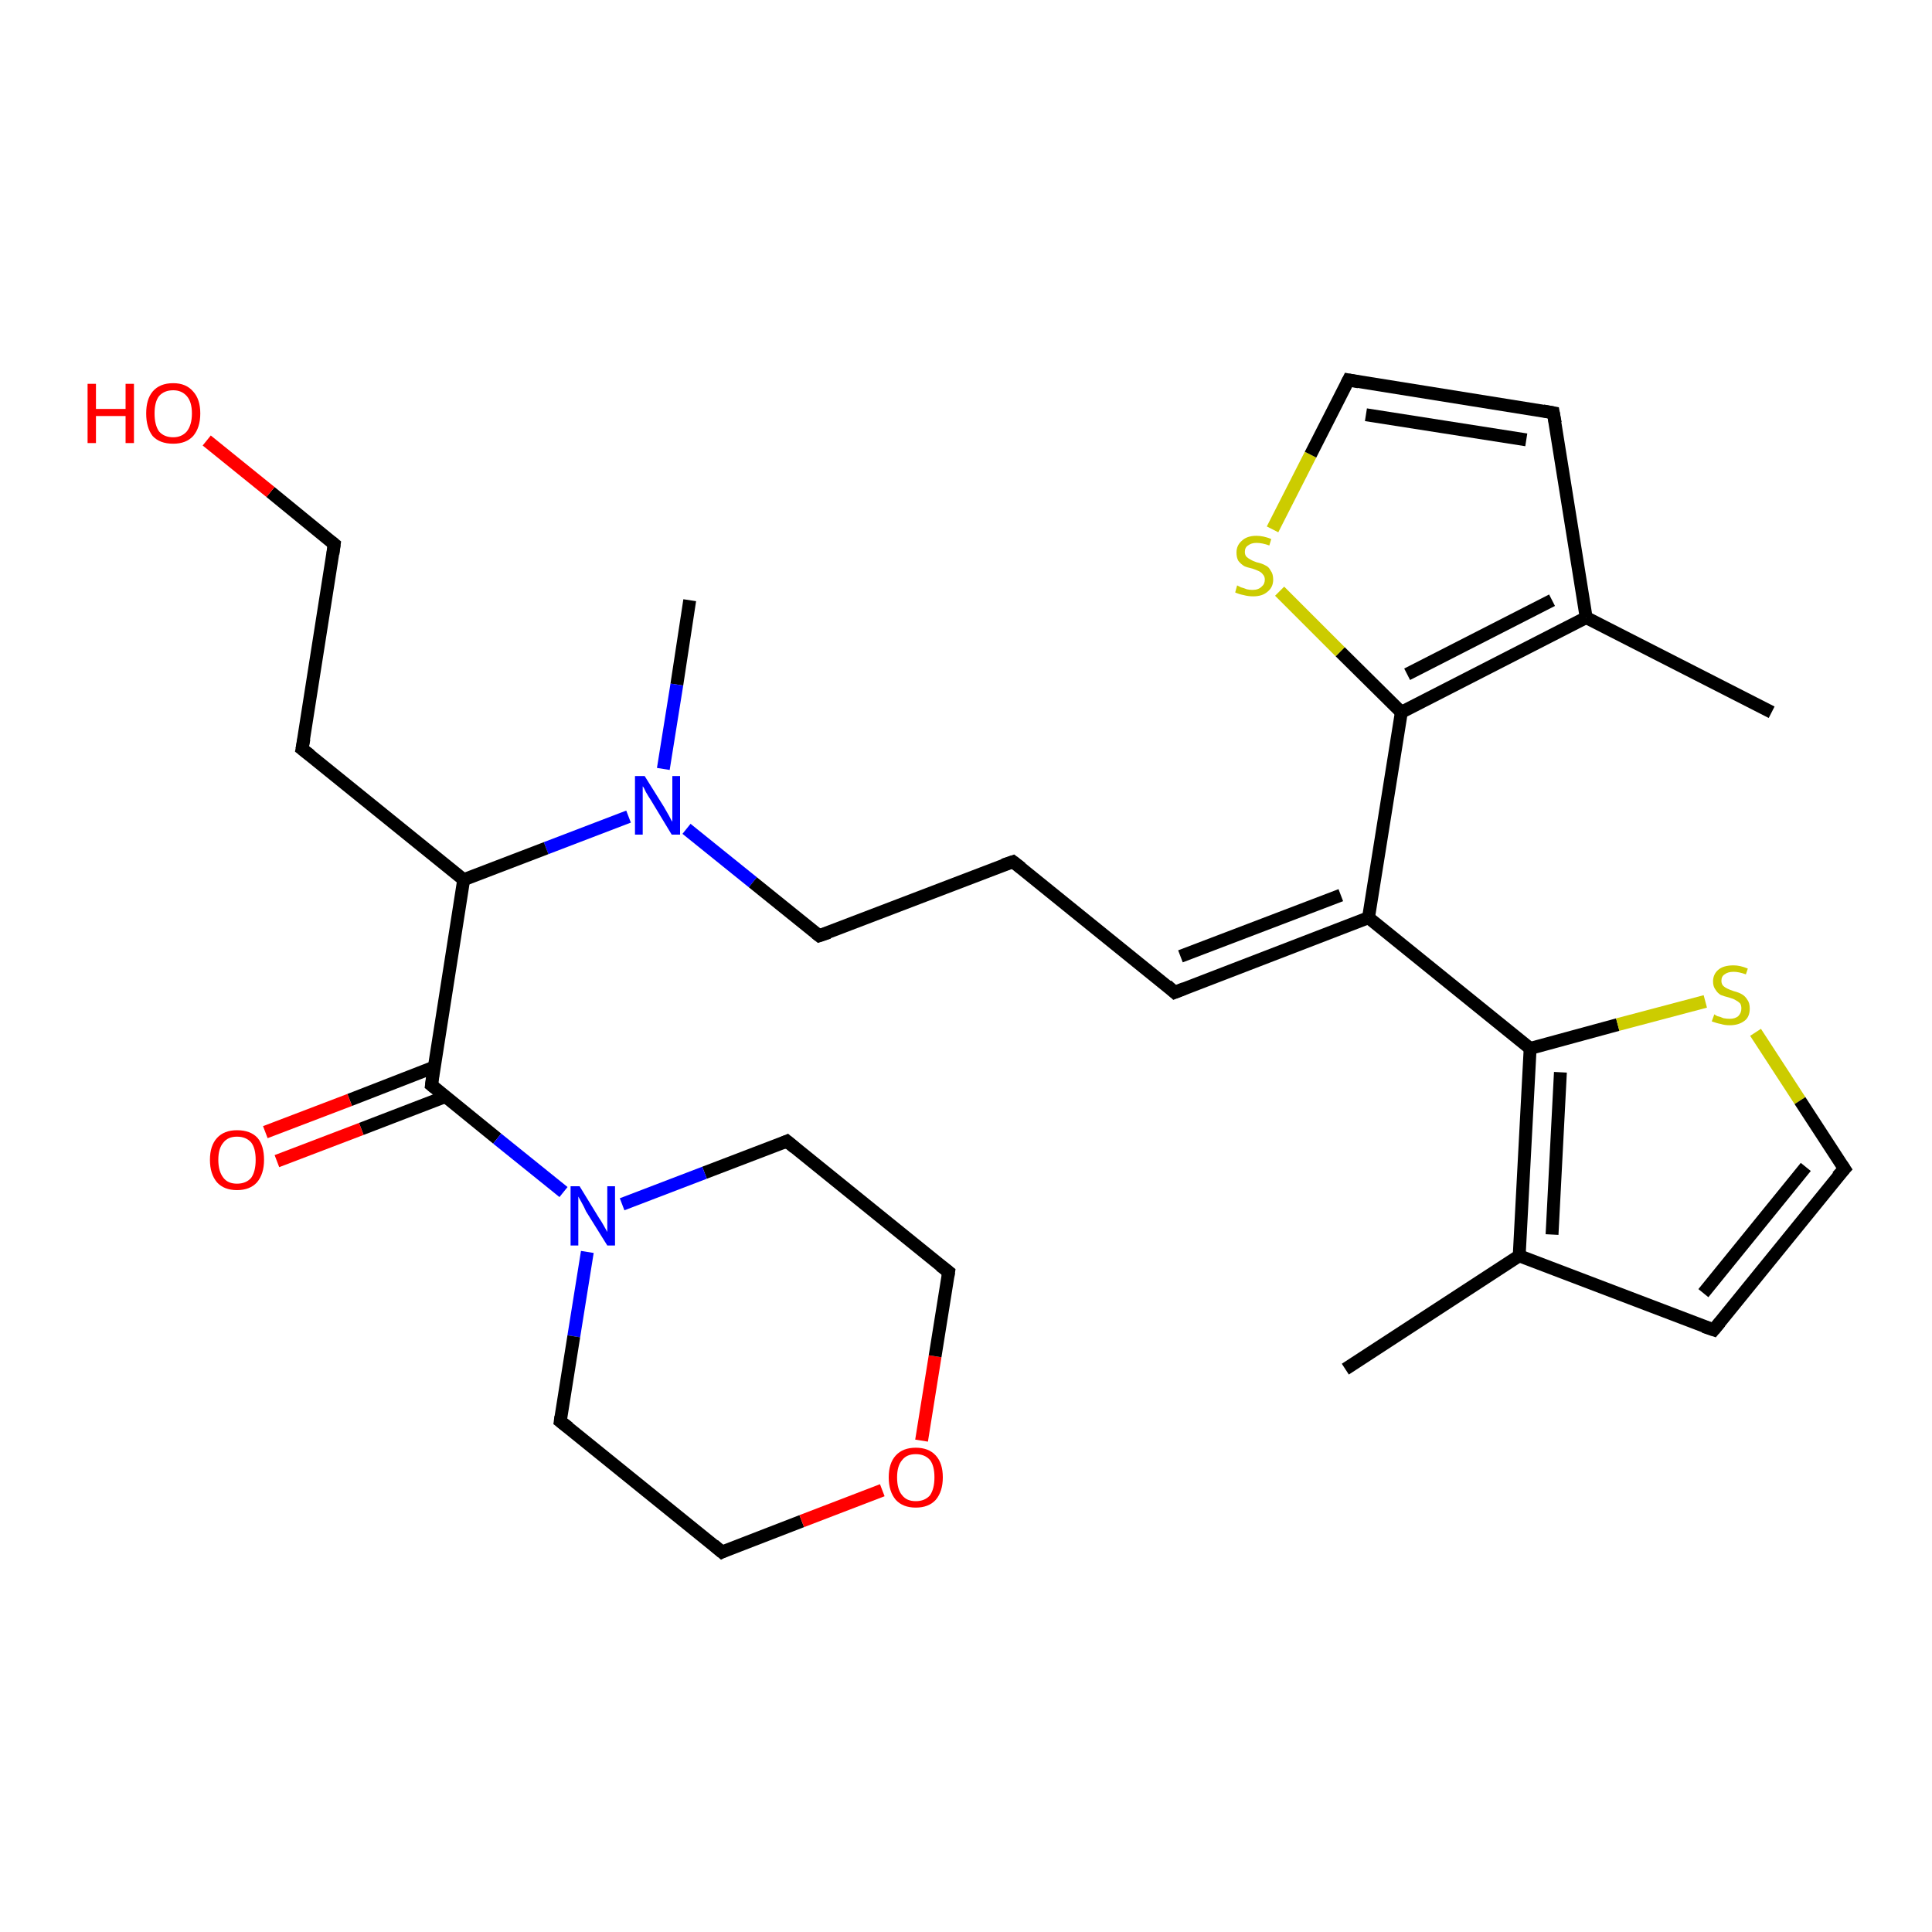 <?xml version='1.0' encoding='iso-8859-1'?>
<svg version='1.1' baseProfile='full'
              xmlns='http://www.w3.org/2000/svg'
                      xmlns:rdkit='http://www.rdkit.org/xml'
                      xmlns:xlink='http://www.w3.org/1999/xlink'
                  xml:space='preserve'
width='300px' height='300px' viewBox='0 0 300 300'>
<!-- END OF HEADER -->
<rect style='opacity:1.0;fill:#FFFFFF;stroke:none' width='300.0' height='300.0' x='0.0' y='0.0'> </rect>
<path class='bond-0 atom-0 atom-1' d='M 107.1,93.2 L 105.1,106.3' style='fill:none;fill-rule:evenodd;stroke:#000000;stroke-width:2.0px;stroke-linecap:butt;stroke-linejoin:miter;stroke-opacity:1' />
<path class='bond-0 atom-0 atom-1' d='M 105.1,106.3 L 103.0,119.4' style='fill:none;fill-rule:evenodd;stroke:#0000FF;stroke-width:2.0px;stroke-linecap:butt;stroke-linejoin:miter;stroke-opacity:1' />
<path class='bond-1 atom-1 atom-2' d='M 106.6,128.7 L 116.9,137.0' style='fill:none;fill-rule:evenodd;stroke:#0000FF;stroke-width:2.0px;stroke-linecap:butt;stroke-linejoin:miter;stroke-opacity:1' />
<path class='bond-1 atom-1 atom-2' d='M 116.9,137.0 L 127.2,145.3' style='fill:none;fill-rule:evenodd;stroke:#000000;stroke-width:2.0px;stroke-linecap:butt;stroke-linejoin:miter;stroke-opacity:1' />
<path class='bond-2 atom-2 atom-3' d='M 127.2,145.3 L 157.3,133.8' style='fill:none;fill-rule:evenodd;stroke:#000000;stroke-width:2.0px;stroke-linecap:butt;stroke-linejoin:miter;stroke-opacity:1' />
<path class='bond-3 atom-3 atom-4' d='M 157.3,133.8 L 182.4,154.1' style='fill:none;fill-rule:evenodd;stroke:#000000;stroke-width:2.0px;stroke-linecap:butt;stroke-linejoin:miter;stroke-opacity:1' />
<path class='bond-4 atom-4 atom-5' d='M 182.4,154.1 L 212.5,142.5' style='fill:none;fill-rule:evenodd;stroke:#000000;stroke-width:2.0px;stroke-linecap:butt;stroke-linejoin:miter;stroke-opacity:1' />
<path class='bond-4 atom-4 atom-5' d='M 183.3,148.5 L 208.2,139.0' style='fill:none;fill-rule:evenodd;stroke:#000000;stroke-width:2.0px;stroke-linecap:butt;stroke-linejoin:miter;stroke-opacity:1' />
<path class='bond-5 atom-5 atom-6' d='M 212.5,142.5 L 237.6,162.8' style='fill:none;fill-rule:evenodd;stroke:#000000;stroke-width:2.0px;stroke-linecap:butt;stroke-linejoin:miter;stroke-opacity:1' />
<path class='bond-6 atom-6 atom-7' d='M 237.6,162.8 L 251.2,159.1' style='fill:none;fill-rule:evenodd;stroke:#000000;stroke-width:2.0px;stroke-linecap:butt;stroke-linejoin:miter;stroke-opacity:1' />
<path class='bond-6 atom-6 atom-7' d='M 251.2,159.1 L 264.8,155.5' style='fill:none;fill-rule:evenodd;stroke:#CCCC00;stroke-width:2.0px;stroke-linecap:butt;stroke-linejoin:miter;stroke-opacity:1' />
<path class='bond-7 atom-7 atom-8' d='M 272.6,160.3 L 279.5,170.9' style='fill:none;fill-rule:evenodd;stroke:#CCCC00;stroke-width:2.0px;stroke-linecap:butt;stroke-linejoin:miter;stroke-opacity:1' />
<path class='bond-7 atom-7 atom-8' d='M 279.5,170.9 L 286.4,181.5' style='fill:none;fill-rule:evenodd;stroke:#000000;stroke-width:2.0px;stroke-linecap:butt;stroke-linejoin:miter;stroke-opacity:1' />
<path class='bond-8 atom-8 atom-9' d='M 286.4,181.5 L 266.1,206.5' style='fill:none;fill-rule:evenodd;stroke:#000000;stroke-width:2.0px;stroke-linecap:butt;stroke-linejoin:miter;stroke-opacity:1' />
<path class='bond-8 atom-8 atom-9' d='M 280.4,181.2 L 264.5,200.8' style='fill:none;fill-rule:evenodd;stroke:#000000;stroke-width:2.0px;stroke-linecap:butt;stroke-linejoin:miter;stroke-opacity:1' />
<path class='bond-9 atom-9 atom-10' d='M 266.1,206.5 L 235.9,195.0' style='fill:none;fill-rule:evenodd;stroke:#000000;stroke-width:2.0px;stroke-linecap:butt;stroke-linejoin:miter;stroke-opacity:1' />
<path class='bond-10 atom-10 atom-11' d='M 235.9,195.0 L 208.9,212.6' style='fill:none;fill-rule:evenodd;stroke:#000000;stroke-width:2.0px;stroke-linecap:butt;stroke-linejoin:miter;stroke-opacity:1' />
<path class='bond-11 atom-5 atom-12' d='M 212.5,142.5 L 217.6,110.6' style='fill:none;fill-rule:evenodd;stroke:#000000;stroke-width:2.0px;stroke-linecap:butt;stroke-linejoin:miter;stroke-opacity:1' />
<path class='bond-12 atom-12 atom-13' d='M 217.6,110.6 L 208.1,101.2' style='fill:none;fill-rule:evenodd;stroke:#000000;stroke-width:2.0px;stroke-linecap:butt;stroke-linejoin:miter;stroke-opacity:1' />
<path class='bond-12 atom-12 atom-13' d='M 208.1,101.2 L 198.7,91.8' style='fill:none;fill-rule:evenodd;stroke:#CCCC00;stroke-width:2.0px;stroke-linecap:butt;stroke-linejoin:miter;stroke-opacity:1' />
<path class='bond-13 atom-13 atom-14' d='M 197.6,82.2 L 203.5,70.6' style='fill:none;fill-rule:evenodd;stroke:#CCCC00;stroke-width:2.0px;stroke-linecap:butt;stroke-linejoin:miter;stroke-opacity:1' />
<path class='bond-13 atom-13 atom-14' d='M 203.5,70.6 L 209.4,59.0' style='fill:none;fill-rule:evenodd;stroke:#000000;stroke-width:2.0px;stroke-linecap:butt;stroke-linejoin:miter;stroke-opacity:1' />
<path class='bond-14 atom-14 atom-15' d='M 209.4,59.0 L 241.2,64.1' style='fill:none;fill-rule:evenodd;stroke:#000000;stroke-width:2.0px;stroke-linecap:butt;stroke-linejoin:miter;stroke-opacity:1' />
<path class='bond-14 atom-14 atom-15' d='M 212.1,64.4 L 237.0,68.3' style='fill:none;fill-rule:evenodd;stroke:#000000;stroke-width:2.0px;stroke-linecap:butt;stroke-linejoin:miter;stroke-opacity:1' />
<path class='bond-15 atom-15 atom-16' d='M 241.2,64.1 L 246.3,95.9' style='fill:none;fill-rule:evenodd;stroke:#000000;stroke-width:2.0px;stroke-linecap:butt;stroke-linejoin:miter;stroke-opacity:1' />
<path class='bond-16 atom-16 atom-17' d='M 246.3,95.9 L 275.1,110.6' style='fill:none;fill-rule:evenodd;stroke:#000000;stroke-width:2.0px;stroke-linecap:butt;stroke-linejoin:miter;stroke-opacity:1' />
<path class='bond-17 atom-1 atom-18' d='M 97.6,126.8 L 84.8,131.7' style='fill:none;fill-rule:evenodd;stroke:#0000FF;stroke-width:2.0px;stroke-linecap:butt;stroke-linejoin:miter;stroke-opacity:1' />
<path class='bond-17 atom-1 atom-18' d='M 84.8,131.7 L 72.0,136.6' style='fill:none;fill-rule:evenodd;stroke:#000000;stroke-width:2.0px;stroke-linecap:butt;stroke-linejoin:miter;stroke-opacity:1' />
<path class='bond-18 atom-18 atom-19' d='M 72.0,136.6 L 46.9,116.3' style='fill:none;fill-rule:evenodd;stroke:#000000;stroke-width:2.0px;stroke-linecap:butt;stroke-linejoin:miter;stroke-opacity:1' />
<path class='bond-19 atom-19 atom-20' d='M 46.9,116.3 L 51.9,84.5' style='fill:none;fill-rule:evenodd;stroke:#000000;stroke-width:2.0px;stroke-linecap:butt;stroke-linejoin:miter;stroke-opacity:1' />
<path class='bond-20 atom-20 atom-21' d='M 51.9,84.5 L 42.0,76.4' style='fill:none;fill-rule:evenodd;stroke:#000000;stroke-width:2.0px;stroke-linecap:butt;stroke-linejoin:miter;stroke-opacity:1' />
<path class='bond-20 atom-20 atom-21' d='M 42.0,76.4 L 32.1,68.4' style='fill:none;fill-rule:evenodd;stroke:#FF0000;stroke-width:2.0px;stroke-linecap:butt;stroke-linejoin:miter;stroke-opacity:1' />
<path class='bond-21 atom-18 atom-22' d='M 72.0,136.6 L 67.0,168.5' style='fill:none;fill-rule:evenodd;stroke:#000000;stroke-width:2.0px;stroke-linecap:butt;stroke-linejoin:miter;stroke-opacity:1' />
<path class='bond-22 atom-22 atom-23' d='M 67.4,165.7 L 54.3,170.8' style='fill:none;fill-rule:evenodd;stroke:#000000;stroke-width:2.0px;stroke-linecap:butt;stroke-linejoin:miter;stroke-opacity:1' />
<path class='bond-22 atom-22 atom-23' d='M 54.3,170.8 L 41.2,175.8' style='fill:none;fill-rule:evenodd;stroke:#FF0000;stroke-width:2.0px;stroke-linecap:butt;stroke-linejoin:miter;stroke-opacity:1' />
<path class='bond-22 atom-22 atom-23' d='M 69.1,170.3 L 56.1,175.3' style='fill:none;fill-rule:evenodd;stroke:#000000;stroke-width:2.0px;stroke-linecap:butt;stroke-linejoin:miter;stroke-opacity:1' />
<path class='bond-22 atom-22 atom-23' d='M 56.1,175.3 L 43.0,180.3' style='fill:none;fill-rule:evenodd;stroke:#FF0000;stroke-width:2.0px;stroke-linecap:butt;stroke-linejoin:miter;stroke-opacity:1' />
<path class='bond-23 atom-22 atom-24' d='M 67.0,168.5 L 77.2,176.8' style='fill:none;fill-rule:evenodd;stroke:#000000;stroke-width:2.0px;stroke-linecap:butt;stroke-linejoin:miter;stroke-opacity:1' />
<path class='bond-23 atom-22 atom-24' d='M 77.2,176.8 L 87.5,185.1' style='fill:none;fill-rule:evenodd;stroke:#0000FF;stroke-width:2.0px;stroke-linecap:butt;stroke-linejoin:miter;stroke-opacity:1' />
<path class='bond-24 atom-24 atom-25' d='M 91.2,194.4 L 89.1,207.5' style='fill:none;fill-rule:evenodd;stroke:#0000FF;stroke-width:2.0px;stroke-linecap:butt;stroke-linejoin:miter;stroke-opacity:1' />
<path class='bond-24 atom-24 atom-25' d='M 89.1,207.5 L 87.0,220.7' style='fill:none;fill-rule:evenodd;stroke:#000000;stroke-width:2.0px;stroke-linecap:butt;stroke-linejoin:miter;stroke-opacity:1' />
<path class='bond-25 atom-25 atom-26' d='M 87.0,220.7 L 112.1,241.0' style='fill:none;fill-rule:evenodd;stroke:#000000;stroke-width:2.0px;stroke-linecap:butt;stroke-linejoin:miter;stroke-opacity:1' />
<path class='bond-26 atom-26 atom-27' d='M 112.1,241.0 L 124.5,236.2' style='fill:none;fill-rule:evenodd;stroke:#000000;stroke-width:2.0px;stroke-linecap:butt;stroke-linejoin:miter;stroke-opacity:1' />
<path class='bond-26 atom-26 atom-27' d='M 124.5,236.2 L 137.0,231.4' style='fill:none;fill-rule:evenodd;stroke:#FF0000;stroke-width:2.0px;stroke-linecap:butt;stroke-linejoin:miter;stroke-opacity:1' />
<path class='bond-27 atom-27 atom-28' d='M 143.1,223.7 L 145.2,210.6' style='fill:none;fill-rule:evenodd;stroke:#FF0000;stroke-width:2.0px;stroke-linecap:butt;stroke-linejoin:miter;stroke-opacity:1' />
<path class='bond-27 atom-27 atom-28' d='M 145.2,210.6 L 147.3,197.5' style='fill:none;fill-rule:evenodd;stroke:#000000;stroke-width:2.0px;stroke-linecap:butt;stroke-linejoin:miter;stroke-opacity:1' />
<path class='bond-28 atom-28 atom-29' d='M 147.3,197.5 L 122.2,177.2' style='fill:none;fill-rule:evenodd;stroke:#000000;stroke-width:2.0px;stroke-linecap:butt;stroke-linejoin:miter;stroke-opacity:1' />
<path class='bond-29 atom-10 atom-6' d='M 235.9,195.0 L 237.6,162.8' style='fill:none;fill-rule:evenodd;stroke:#000000;stroke-width:2.0px;stroke-linecap:butt;stroke-linejoin:miter;stroke-opacity:1' />
<path class='bond-29 atom-10 atom-6' d='M 241.0,191.7 L 242.3,166.5' style='fill:none;fill-rule:evenodd;stroke:#000000;stroke-width:2.0px;stroke-linecap:butt;stroke-linejoin:miter;stroke-opacity:1' />
<path class='bond-30 atom-16 atom-12' d='M 246.3,95.9 L 217.6,110.6' style='fill:none;fill-rule:evenodd;stroke:#000000;stroke-width:2.0px;stroke-linecap:butt;stroke-linejoin:miter;stroke-opacity:1' />
<path class='bond-30 atom-16 atom-12' d='M 241.0,93.2 L 218.5,104.7' style='fill:none;fill-rule:evenodd;stroke:#000000;stroke-width:2.0px;stroke-linecap:butt;stroke-linejoin:miter;stroke-opacity:1' />
<path class='bond-31 atom-29 atom-24' d='M 122.2,177.2 L 109.4,182.1' style='fill:none;fill-rule:evenodd;stroke:#000000;stroke-width:2.0px;stroke-linecap:butt;stroke-linejoin:miter;stroke-opacity:1' />
<path class='bond-31 atom-29 atom-24' d='M 109.4,182.1 L 96.6,187.0' style='fill:none;fill-rule:evenodd;stroke:#0000FF;stroke-width:2.0px;stroke-linecap:butt;stroke-linejoin:miter;stroke-opacity:1' />
<path d='M 126.7,144.9 L 127.2,145.3 L 128.7,144.8' style='fill:none;stroke:#000000;stroke-width:2.0px;stroke-linecap:butt;stroke-linejoin:miter;stroke-opacity:1;' />
<path d='M 155.8,134.3 L 157.3,133.8 L 158.6,134.8' style='fill:none;stroke:#000000;stroke-width:2.0px;stroke-linecap:butt;stroke-linejoin:miter;stroke-opacity:1;' />
<path d='M 181.2,153.0 L 182.4,154.1 L 183.9,153.5' style='fill:none;stroke:#000000;stroke-width:2.0px;stroke-linecap:butt;stroke-linejoin:miter;stroke-opacity:1;' />
<path d='M 286.0,180.9 L 286.4,181.5 L 285.3,182.7' style='fill:none;stroke:#000000;stroke-width:2.0px;stroke-linecap:butt;stroke-linejoin:miter;stroke-opacity:1;' />
<path d='M 267.1,205.3 L 266.1,206.5 L 264.6,206.0' style='fill:none;stroke:#000000;stroke-width:2.0px;stroke-linecap:butt;stroke-linejoin:miter;stroke-opacity:1;' />
<path d='M 209.1,59.6 L 209.4,59.0 L 211.0,59.3' style='fill:none;stroke:#000000;stroke-width:2.0px;stroke-linecap:butt;stroke-linejoin:miter;stroke-opacity:1;' />
<path d='M 239.6,63.8 L 241.2,64.1 L 241.5,65.7' style='fill:none;stroke:#000000;stroke-width:2.0px;stroke-linecap:butt;stroke-linejoin:miter;stroke-opacity:1;' />
<path d='M 48.2,117.3 L 46.9,116.3 L 47.2,114.7' style='fill:none;stroke:#000000;stroke-width:2.0px;stroke-linecap:butt;stroke-linejoin:miter;stroke-opacity:1;' />
<path d='M 51.7,86.0 L 51.9,84.5 L 51.4,84.1' style='fill:none;stroke:#000000;stroke-width:2.0px;stroke-linecap:butt;stroke-linejoin:miter;stroke-opacity:1;' />
<path d='M 67.2,166.9 L 67.0,168.5 L 67.5,168.9' style='fill:none;stroke:#000000;stroke-width:2.0px;stroke-linecap:butt;stroke-linejoin:miter;stroke-opacity:1;' />
<path d='M 87.1,220.0 L 87.0,220.7 L 88.3,221.7' style='fill:none;stroke:#000000;stroke-width:2.0px;stroke-linecap:butt;stroke-linejoin:miter;stroke-opacity:1;' />
<path d='M 110.8,239.9 L 112.1,241.0 L 112.7,240.7' style='fill:none;stroke:#000000;stroke-width:2.0px;stroke-linecap:butt;stroke-linejoin:miter;stroke-opacity:1;' />
<path d='M 147.2,198.2 L 147.3,197.5 L 146.0,196.5' style='fill:none;stroke:#000000;stroke-width:2.0px;stroke-linecap:butt;stroke-linejoin:miter;stroke-opacity:1;' />
<path d='M 123.4,178.2 L 122.2,177.2 L 121.5,177.5' style='fill:none;stroke:#000000;stroke-width:2.0px;stroke-linecap:butt;stroke-linejoin:miter;stroke-opacity:1;' />
<path class='atom-1' d='M 100.1 120.5
L 103.1 125.3
Q 103.4 125.8, 103.9 126.7
Q 104.3 127.5, 104.4 127.6
L 104.4 120.5
L 105.6 120.5
L 105.6 129.6
L 104.3 129.6
L 101.1 124.3
Q 100.7 123.7, 100.3 123.0
Q 100.0 122.3, 99.8 122.1
L 99.8 129.6
L 98.6 129.6
L 98.6 120.5
L 100.1 120.5
' fill='#0000FF'/>
<path class='atom-7' d='M 266.2 157.5
Q 266.3 157.6, 266.7 157.8
Q 267.2 157.9, 267.6 158.1
Q 268.1 158.2, 268.6 158.2
Q 269.4 158.2, 269.9 157.8
Q 270.4 157.3, 270.4 156.6
Q 270.4 156.1, 270.2 155.8
Q 269.9 155.5, 269.5 155.3
Q 269.2 155.1, 268.5 154.9
Q 267.7 154.7, 267.2 154.5
Q 266.7 154.2, 266.4 153.7
Q 266.0 153.2, 266.0 152.4
Q 266.0 151.3, 266.8 150.6
Q 267.6 149.9, 269.2 149.9
Q 270.2 149.9, 271.4 150.4
L 271.1 151.3
Q 270.0 150.9, 269.2 150.9
Q 268.3 150.9, 267.8 151.3
Q 267.3 151.6, 267.3 152.3
Q 267.3 152.8, 267.6 153.1
Q 267.8 153.3, 268.2 153.5
Q 268.6 153.7, 269.2 153.9
Q 270.0 154.1, 270.5 154.4
Q 271.0 154.7, 271.3 155.2
Q 271.7 155.7, 271.7 156.6
Q 271.7 157.9, 270.9 158.5
Q 270.0 159.2, 268.6 159.2
Q 267.8 159.2, 267.2 159.0
Q 266.6 158.9, 265.8 158.6
L 266.2 157.5
' fill='#CCCC00'/>
<path class='atom-13' d='M 192.1 90.9
Q 192.3 91.0, 192.7 91.2
Q 193.1 91.3, 193.6 91.5
Q 194.0 91.6, 194.5 91.6
Q 195.4 91.6, 195.9 91.1
Q 196.4 90.7, 196.4 90.0
Q 196.4 89.5, 196.1 89.2
Q 195.9 88.9, 195.5 88.7
Q 195.1 88.5, 194.5 88.3
Q 193.6 88.1, 193.2 87.9
Q 192.7 87.6, 192.3 87.1
Q 192.0 86.6, 192.0 85.8
Q 192.0 84.7, 192.8 84.0
Q 193.6 83.2, 195.1 83.2
Q 196.2 83.2, 197.4 83.7
L 197.1 84.7
Q 196.0 84.3, 195.1 84.3
Q 194.3 84.3, 193.8 84.7
Q 193.3 85.0, 193.3 85.7
Q 193.3 86.1, 193.5 86.4
Q 193.8 86.7, 194.2 86.9
Q 194.5 87.1, 195.1 87.3
Q 196.0 87.5, 196.5 87.8
Q 197.0 88.0, 197.3 88.6
Q 197.7 89.1, 197.7 90.0
Q 197.7 91.2, 196.8 91.9
Q 196.0 92.6, 194.6 92.6
Q 193.8 92.6, 193.1 92.4
Q 192.5 92.3, 191.8 92.0
L 192.1 90.9
' fill='#CCCC00'/>
<path class='atom-21' d='M 13.6 59.6
L 14.9 59.6
L 14.9 63.5
L 19.5 63.5
L 19.5 59.6
L 20.8 59.6
L 20.8 68.8
L 19.5 68.8
L 19.5 64.6
L 14.9 64.6
L 14.9 68.8
L 13.6 68.8
L 13.6 59.6
' fill='#FF0000'/>
<path class='atom-21' d='M 22.7 64.2
Q 22.7 62.0, 23.7 60.8
Q 24.8 59.5, 26.9 59.5
Q 28.9 59.5, 30.0 60.8
Q 31.1 62.0, 31.1 64.2
Q 31.1 66.4, 30.0 67.7
Q 28.9 68.9, 26.9 68.9
Q 24.8 68.9, 23.7 67.7
Q 22.7 66.4, 22.7 64.2
M 26.9 67.9
Q 28.2 67.9, 29.0 67.0
Q 29.8 66.0, 29.8 64.2
Q 29.8 62.4, 29.0 61.5
Q 28.2 60.6, 26.9 60.6
Q 25.5 60.6, 24.7 61.5
Q 24.0 62.4, 24.0 64.2
Q 24.0 66.0, 24.7 67.0
Q 25.5 67.9, 26.9 67.9
' fill='#FF0000'/>
<path class='atom-23' d='M 32.6 180.1
Q 32.6 177.9, 33.7 176.7
Q 34.8 175.5, 36.8 175.5
Q 38.9 175.5, 40.0 176.7
Q 41.0 177.9, 41.0 180.1
Q 41.0 182.3, 39.9 183.6
Q 38.8 184.8, 36.8 184.8
Q 34.8 184.8, 33.7 183.6
Q 32.6 182.3, 32.6 180.1
M 36.8 183.8
Q 38.2 183.8, 39.0 182.9
Q 39.7 181.9, 39.7 180.1
Q 39.7 178.3, 39.0 177.4
Q 38.2 176.5, 36.8 176.5
Q 35.4 176.5, 34.7 177.4
Q 33.9 178.3, 33.9 180.1
Q 33.9 181.9, 34.7 182.9
Q 35.4 183.8, 36.8 183.8
' fill='#FF0000'/>
<path class='atom-24' d='M 90.0 184.2
L 93.0 189.1
Q 93.3 189.5, 93.8 190.4
Q 94.3 191.3, 94.3 191.3
L 94.3 184.2
L 95.5 184.2
L 95.5 193.4
L 94.3 193.4
L 91.0 188.1
Q 90.7 187.4, 90.3 186.7
Q 89.9 186.0, 89.8 185.8
L 89.8 193.4
L 88.6 193.4
L 88.6 184.2
L 90.0 184.2
' fill='#0000FF'/>
<path class='atom-27' d='M 138.0 229.4
Q 138.0 227.2, 139.1 226.0
Q 140.2 224.8, 142.2 224.8
Q 144.2 224.8, 145.3 226.0
Q 146.4 227.2, 146.4 229.4
Q 146.4 231.6, 145.3 232.9
Q 144.2 234.1, 142.2 234.1
Q 140.2 234.1, 139.1 232.9
Q 138.0 231.6, 138.0 229.4
M 142.2 233.1
Q 143.6 233.1, 144.4 232.2
Q 145.1 231.2, 145.1 229.4
Q 145.1 227.6, 144.4 226.7
Q 143.6 225.8, 142.2 225.8
Q 140.8 225.8, 140.1 226.7
Q 139.3 227.6, 139.3 229.4
Q 139.3 231.3, 140.1 232.2
Q 140.8 233.1, 142.2 233.1
' fill='#FF0000'/>
</svg>
